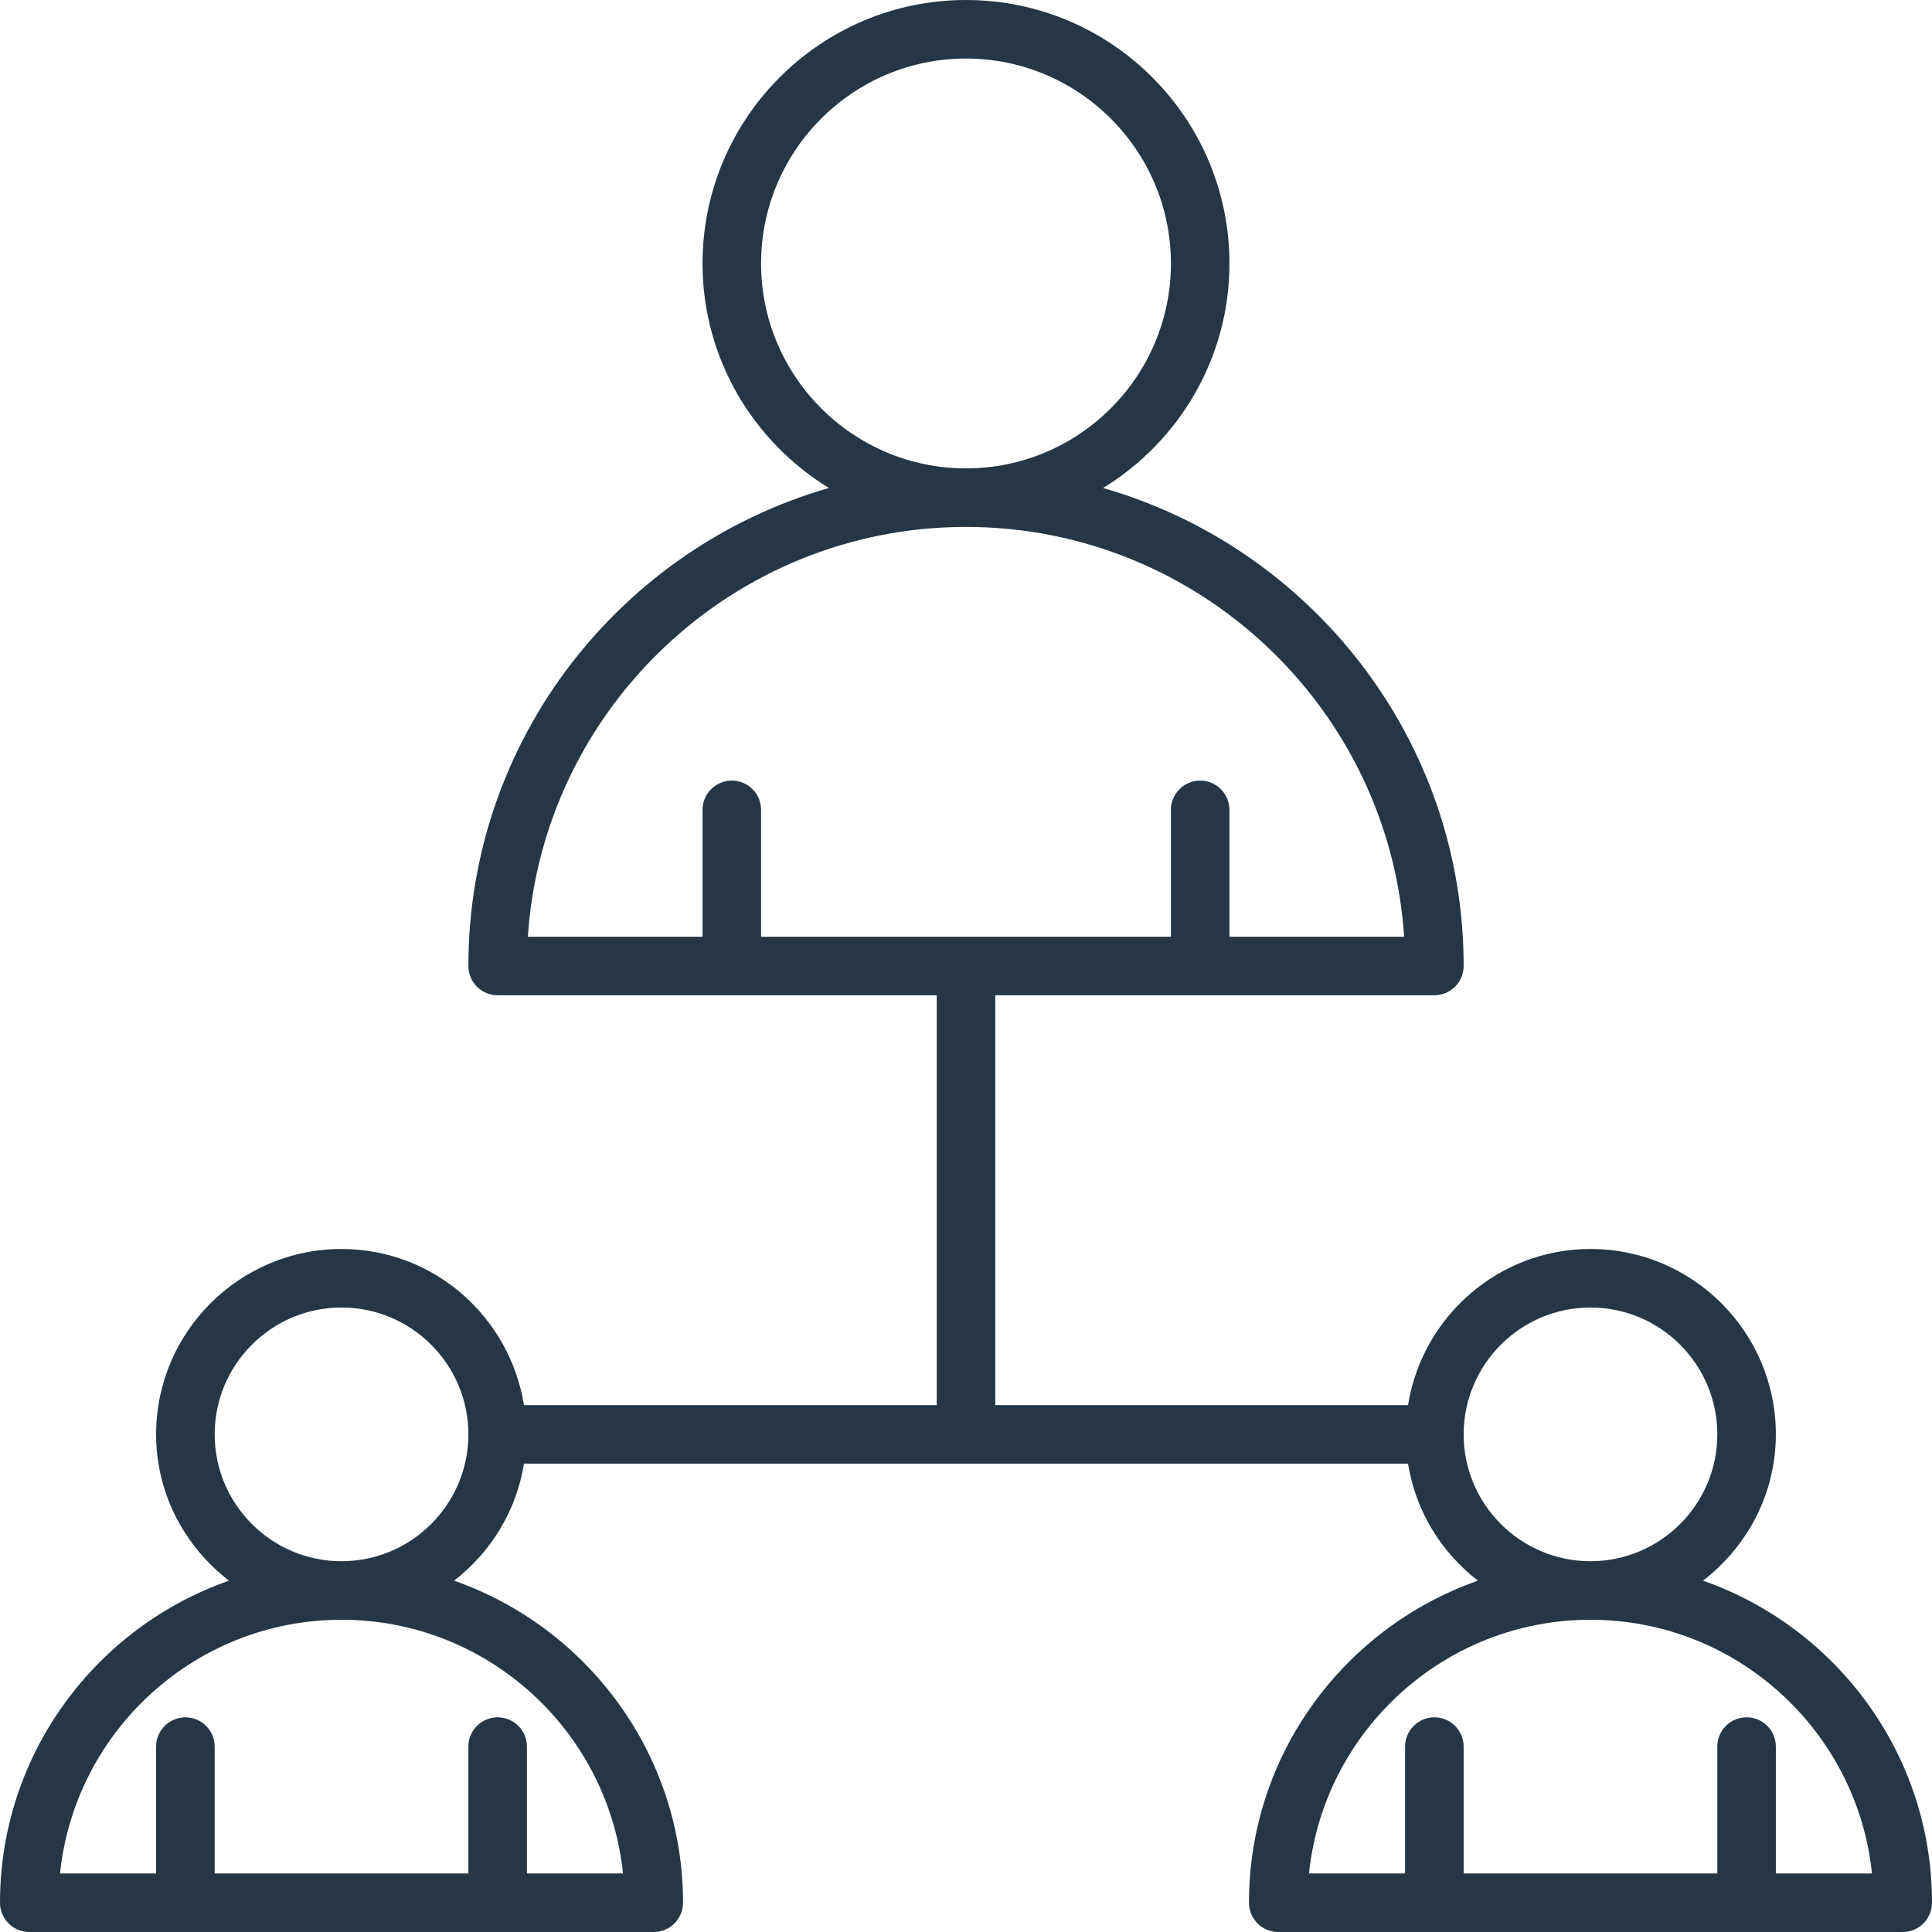 <svg width="60" height="60" viewBox="0 0 60 60" fill="none" xmlns="http://www.w3.org/2000/svg">
<path d="M52.889 49.089C54.255 48.035 55.151 46.4 55.151 44.545C55.151 41.371 52.569 38.788 49.394 38.788C46.531 38.788 44.168 40.895 43.728 43.636H30.909V30.909H37.273H44.545C45.047 30.909 45.455 30.502 45.455 30C45.455 22.956 40.713 17.01 34.257 15.155C36.606 13.716 38.182 11.133 38.182 8.182C38.182 3.67 34.511 0 30 0C25.489 0 21.818 3.67 21.818 8.182C21.818 11.133 23.394 13.716 25.743 15.155C19.287 17.01 14.546 22.956 14.546 30C14.546 30.502 14.953 30.909 15.454 30.909H22.727H29.091V43.636H16.272C15.832 40.895 13.47 38.788 10.606 38.788C7.431 38.788 4.848 41.371 4.848 44.545C4.848 46.4 5.745 48.035 7.111 49.089C2.977 50.538 0 54.469 0 59.091C0 59.593 0.407 60 0.909 60H5.758H15.454H20.303C20.805 60 21.212 59.593 21.212 59.091C21.212 54.469 18.235 50.538 14.101 49.089C15.238 48.212 16.035 46.932 16.272 45.455H30H43.728C43.965 46.932 44.762 48.212 45.899 49.089C41.765 50.538 38.788 54.469 38.788 59.091C38.788 59.593 39.195 60 39.697 60H44.545H54.242H59.091C59.593 60 60 59.593 60 59.091C60 54.469 57.023 50.538 52.889 49.089ZM55.151 58.182V54.242C55.151 53.74 54.744 53.333 54.242 53.333C53.74 53.333 53.333 53.74 53.333 54.242V58.182H45.455V54.242C45.455 53.74 45.047 53.333 44.545 53.333C44.044 53.333 43.636 53.74 43.636 54.242V58.182H40.652C41.109 53.762 44.856 50.303 49.394 50.303C53.932 50.303 57.679 53.762 58.136 58.182H55.151ZM45.455 44.545C45.455 42.373 47.222 40.606 49.394 40.606C51.566 40.606 53.333 42.373 53.333 44.545C53.333 46.718 51.566 48.485 49.394 48.485C47.222 48.485 45.455 46.718 45.455 44.545ZM30 1.818C33.508 1.818 36.364 4.673 36.364 8.182C36.364 11.691 33.508 14.546 30 14.546C26.491 14.546 23.636 11.691 23.636 8.182C23.636 4.673 26.491 1.818 30 1.818ZM23.636 29.091V25.151C23.636 24.65 23.229 24.242 22.727 24.242C22.225 24.242 21.818 24.65 21.818 25.151V29.091H16.393C16.863 21.994 22.787 16.364 30 16.364C37.214 16.364 43.137 21.994 43.607 29.091H38.182V25.151C38.182 24.65 37.775 24.242 37.273 24.242C36.771 24.242 36.364 24.65 36.364 25.151V29.091H30H23.636ZM16.364 58.182V54.242C16.364 53.74 15.956 53.333 15.454 53.333C14.953 53.333 14.546 53.74 14.546 54.242V58.182H6.667V54.242C6.667 53.74 6.259 53.333 5.758 53.333C5.256 53.333 4.848 53.74 4.848 54.242V58.182H1.864C2.321 53.762 6.068 50.303 10.606 50.303C15.144 50.303 18.891 53.762 19.348 58.182H16.364ZM6.667 44.545C6.667 42.373 8.434 40.606 10.606 40.606C12.778 40.606 14.546 42.373 14.546 44.545C14.546 46.718 12.778 48.485 10.606 48.485C8.434 48.485 6.667 46.718 6.667 44.545Z" fill="#253746"/>
</svg>
